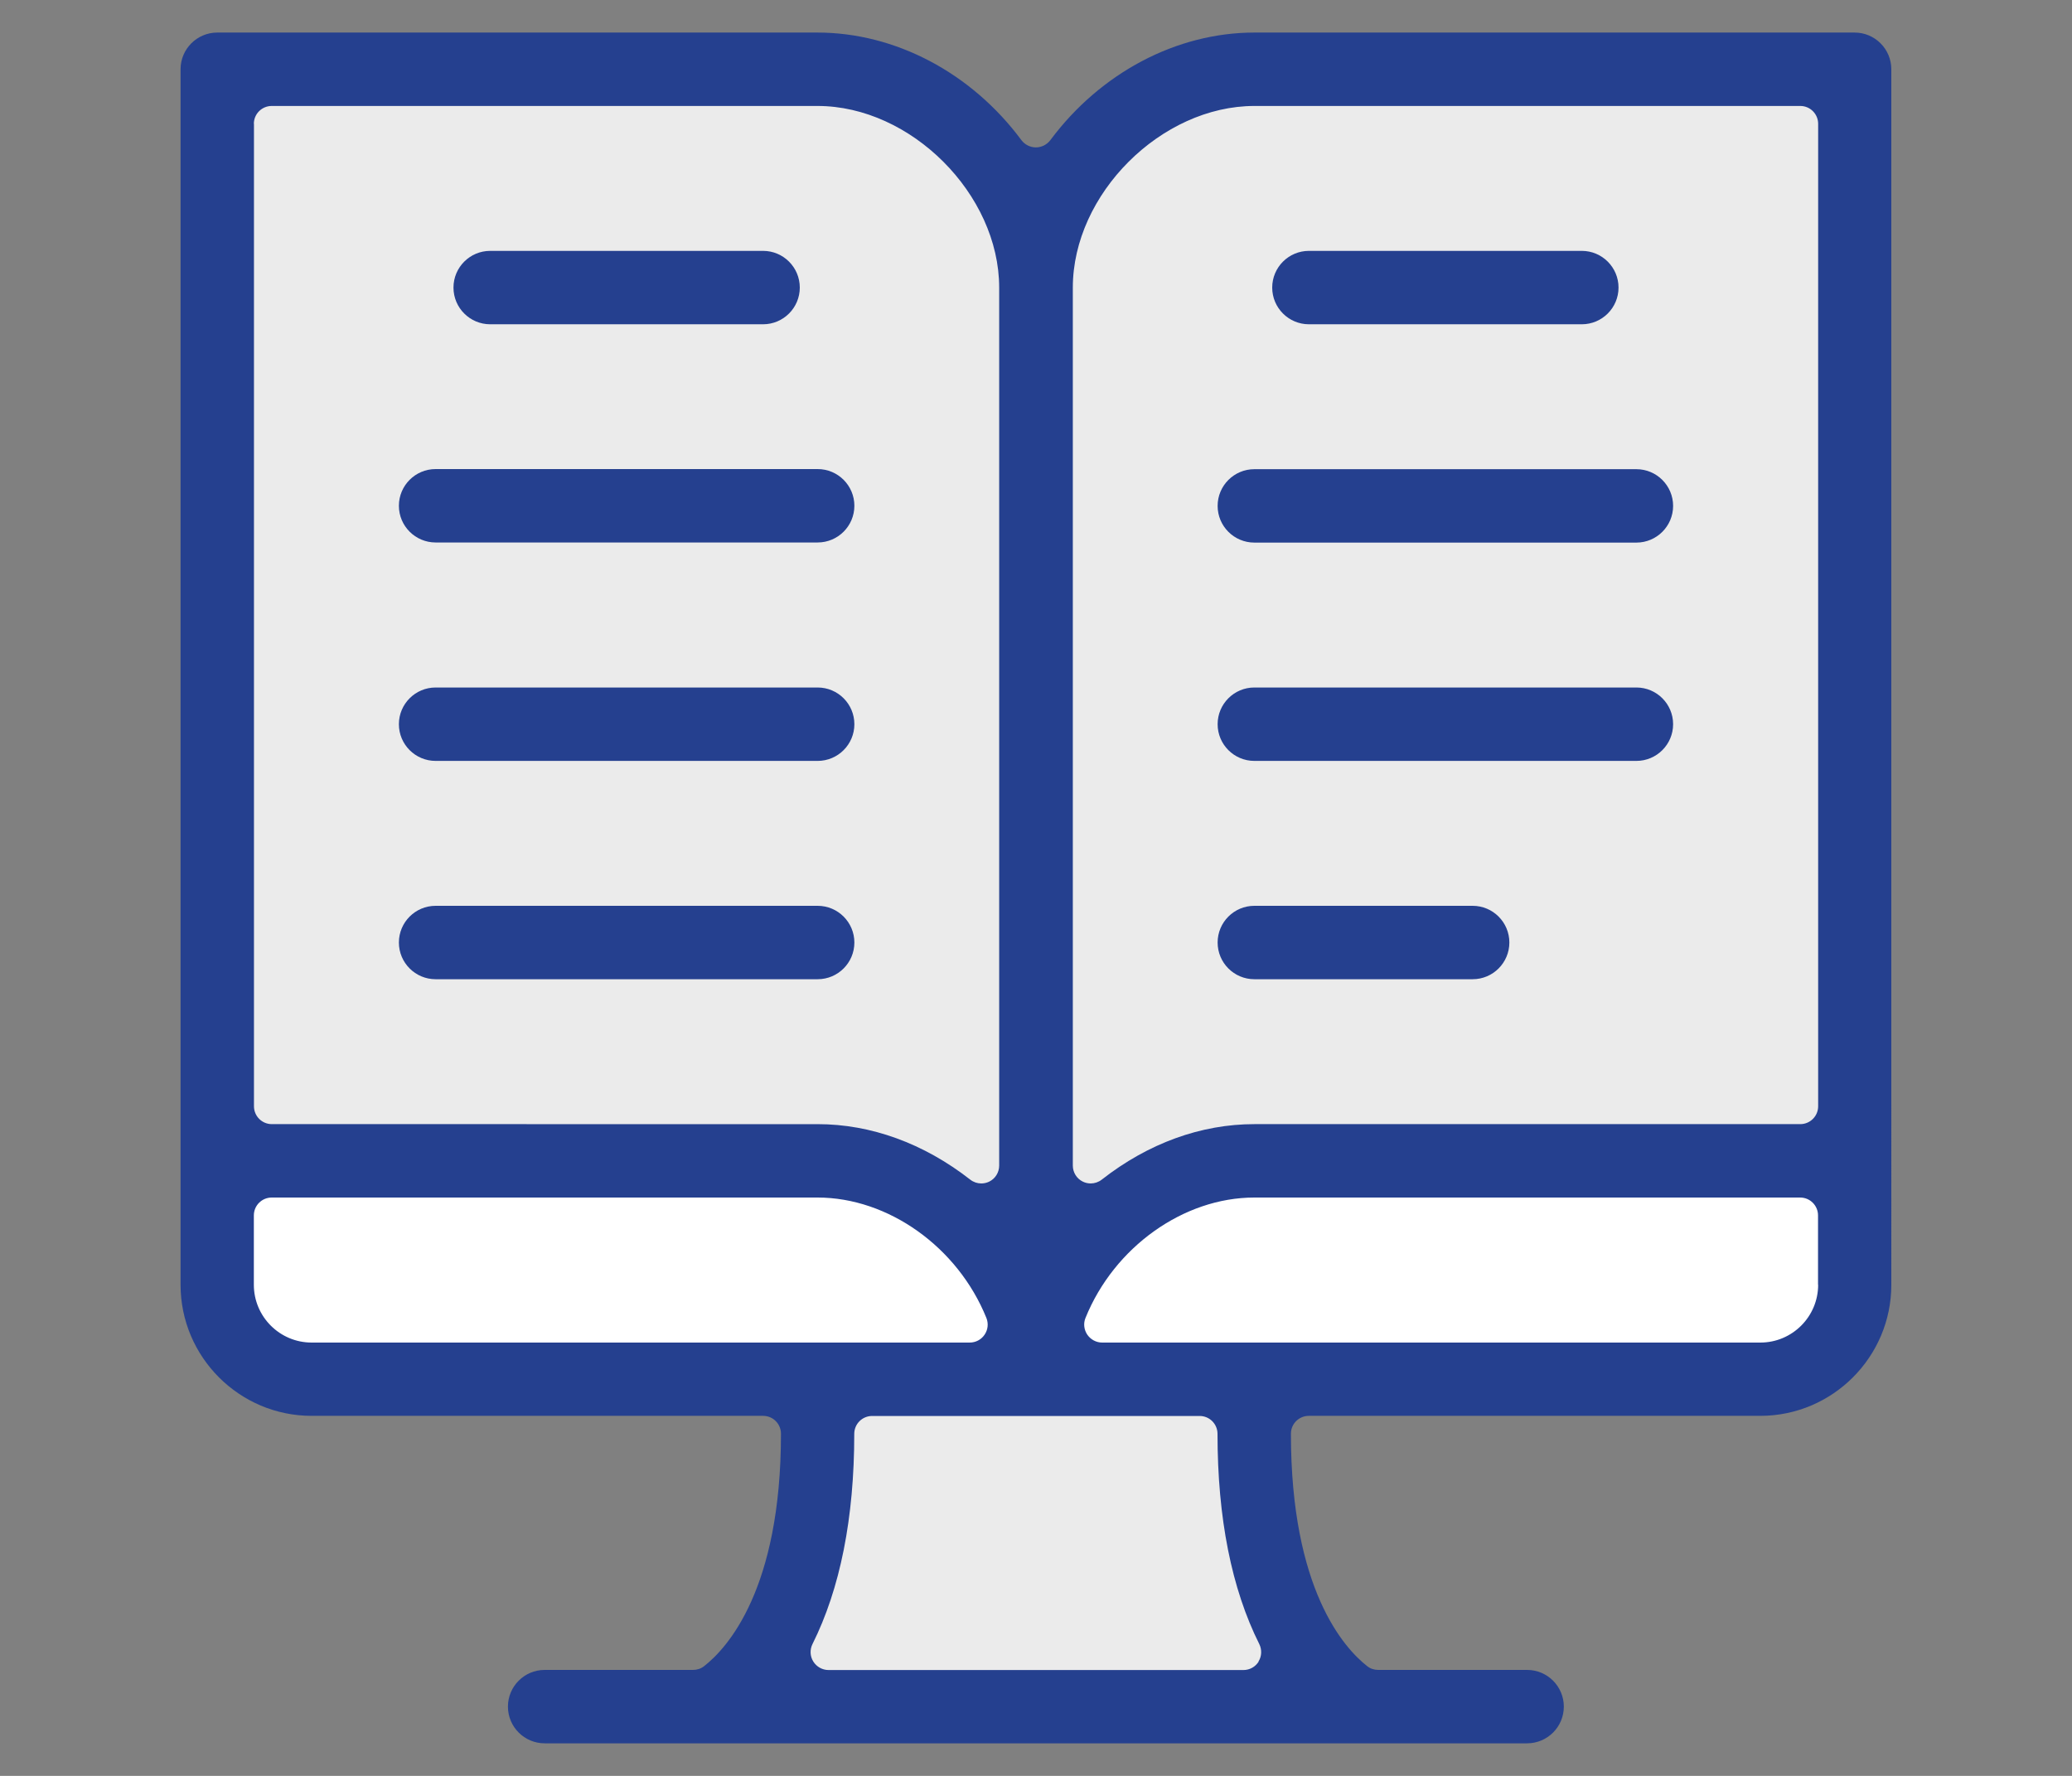 <?xml version="1.0" encoding="UTF-8"?><svg id="MAIN" xmlns="http://www.w3.org/2000/svg" viewBox="0 0 175 150"><rect x="0" y="0" width="175" height="150" fill="#808080" stroke="none"/><rect x="67.47" y="117.68" width="39.96" height="26.55" style="fill:#ebebeb; stroke-width:0px;"/><rect x="19.3" y="98.53" width="137.11" height="17.52" style="fill:#fff; stroke-width:0px;"/><polygon points="19.3 6.3 77.05 6.3 88.02 17.27 98.88 6.42 156.41 6.42 156.41 97.98 100.86 97.98 88.75 110.09 76.29 97.64 19.3 97.64 19.3 6.3" style="fill:#ebebeb; stroke-width:0px;"/><path d="m156.65,2.75h-50.71c-6.56,0-13,3.4-17.23,9.09-.29.38-.74.61-1.22.61s-.93-.23-1.22-.61c-4.22-5.69-10.66-9.09-17.23-9.09H18.35c-1.71,0-3.1,1.39-3.1,3.1v102.67c0,6.1,4.97,11.07,11.07,11.07h38.13c.84,0,1.51.68,1.51,1.51,0,13.14-4.54,18.11-6.49,19.63-.26.21-.59.32-.93.32h-12.54c-1.71,0-3.1,1.39-3.1,3.1s1.39,3.1,3.1,3.1h82.98c1.71,0,3.1-1.39,3.1-3.1s-1.39-3.1-3.1-3.1h-12.58c-.34,0-.67-.11-.93-.32-1.94-1.52-6.44-6.47-6.44-19.63,0-.84.68-1.51,1.51-1.51h38.13c6.1,0,11.07-4.97,11.07-11.07V5.85c0-1.71-1.39-3.1-3.1-3.1ZM21.44,10.46c0-.84.68-1.51,1.51-1.51h46.1c7.89,0,15.34,7.46,15.34,15.34v74.16c0,.58-.33,1.11-.85,1.36-.21.1-.44.15-.66.15-.33,0-.66-.11-.93-.32-3.92-3.06-8.38-4.69-12.9-4.69H22.96c-.84,0-1.51-.68-1.51-1.51V10.46Zm4.88,102.94c-2.69,0-4.88-2.19-4.88-4.88v-5.86c0-.84.68-1.51,1.51-1.51h46.1c5.97,0,11.84,4.18,14.26,10.17.19.47.13,1-.15,1.41-.28.42-.75.67-1.26.67H26.32Zm79.99,26.94c-.28.45-.76.72-1.29.72h-35.04c-.52,0-1.01-.27-1.29-.72-.28-.45-.3-1-.07-1.47,2.34-4.68,3.53-10.66,3.53-17.76,0-.84.68-1.51,1.51-1.51h27.66c.84,0,1.51.68,1.51,1.51,0,7.11,1.19,13.09,3.53,17.76.23.47.21,1.03-.07,1.47Zm47.25-31.82c0,2.69-2.19,4.88-4.88,4.88h-55.59c-.5,0-.97-.25-1.26-.67-.28-.42-.34-.95-.15-1.41,2.42-5.99,8.29-10.17,14.26-10.17h46.1c.84,0,1.51.68,1.51,1.51v5.86Zm0-15.08c0,.84-.68,1.51-1.51,1.51h-46.1c-4.52,0-8.98,1.62-12.9,4.69-.27.21-.6.32-.93.32-.23,0-.45-.05-.66-.15-.52-.25-.85-.78-.85-1.36V24.29c0-7.89,7.46-15.34,15.34-15.34h46.1c.84,0,1.51.68,1.51,1.51v82.98Z" style="fill:#25408f; stroke-width:0px;"/><path d="m41.4,27.39h23.05c1.71,0,3.1-1.39,3.1-3.1s-1.39-3.1-3.1-3.1h-23.05c-1.71,0-3.1,1.39-3.1,3.1s1.39,3.1,3.1,3.1Z" style="fill:#25408f; stroke-width:0px;"/><path d="m36.79,45.82h32.27c1.71,0,3.1-1.39,3.1-3.1s-1.39-3.1-3.1-3.1h-32.27c-1.71,0-3.1,1.39-3.1,3.1s1.39,3.1,3.1,3.1Z" style="fill:#25408f; stroke-width:0px;"/><path d="m36.79,82.71h32.27c1.71,0,3.1-1.39,3.1-3.1s-1.39-3.1-3.1-3.1h-32.27c-1.71,0-3.1,1.39-3.1,3.1s1.39,3.1,3.1,3.1Z" style="fill:#25408f; stroke-width:0px;"/><path d="m36.79,64.27h32.27c1.71,0,3.1-1.39,3.1-3.1s-1.39-3.1-3.1-3.1h-32.27c-1.71,0-3.1,1.39-3.1,3.1s1.39,3.1,3.1,3.1Z" style="fill:#25408f; stroke-width:0px;"/><path d="m138.21,39.63h-32.27c-1.71,0-3.1,1.39-3.1,3.1s1.39,3.1,3.1,3.1h32.27c1.71,0,3.1-1.39,3.1-3.1s-1.39-3.1-3.1-3.1Z" style="fill:#25408f; stroke-width:0px;"/><path d="m124.38,76.51h-18.44c-1.71,0-3.1,1.39-3.1,3.1s1.39,3.1,3.1,3.1h18.44c1.71,0,3.1-1.39,3.1-3.1s-1.39-3.1-3.1-3.1Z" style="fill:#25408f; stroke-width:0px;"/><path d="m138.21,58.07h-32.27c-1.71,0-3.1,1.39-3.1,3.1s1.39,3.1,3.1,3.1h32.27c1.71,0,3.1-1.39,3.1-3.1s-1.39-3.1-3.1-3.1Z" style="fill:#25408f; stroke-width:0px;"/><path d="m110.55,27.39h23.05c1.71,0,3.1-1.39,3.1-3.1s-1.39-3.1-3.1-3.1h-23.05c-1.71,0-3.1,1.39-3.1,3.1s1.39,3.1,3.1,3.1Z" style="fill:#25408f; stroke-width:0px;"/></svg>